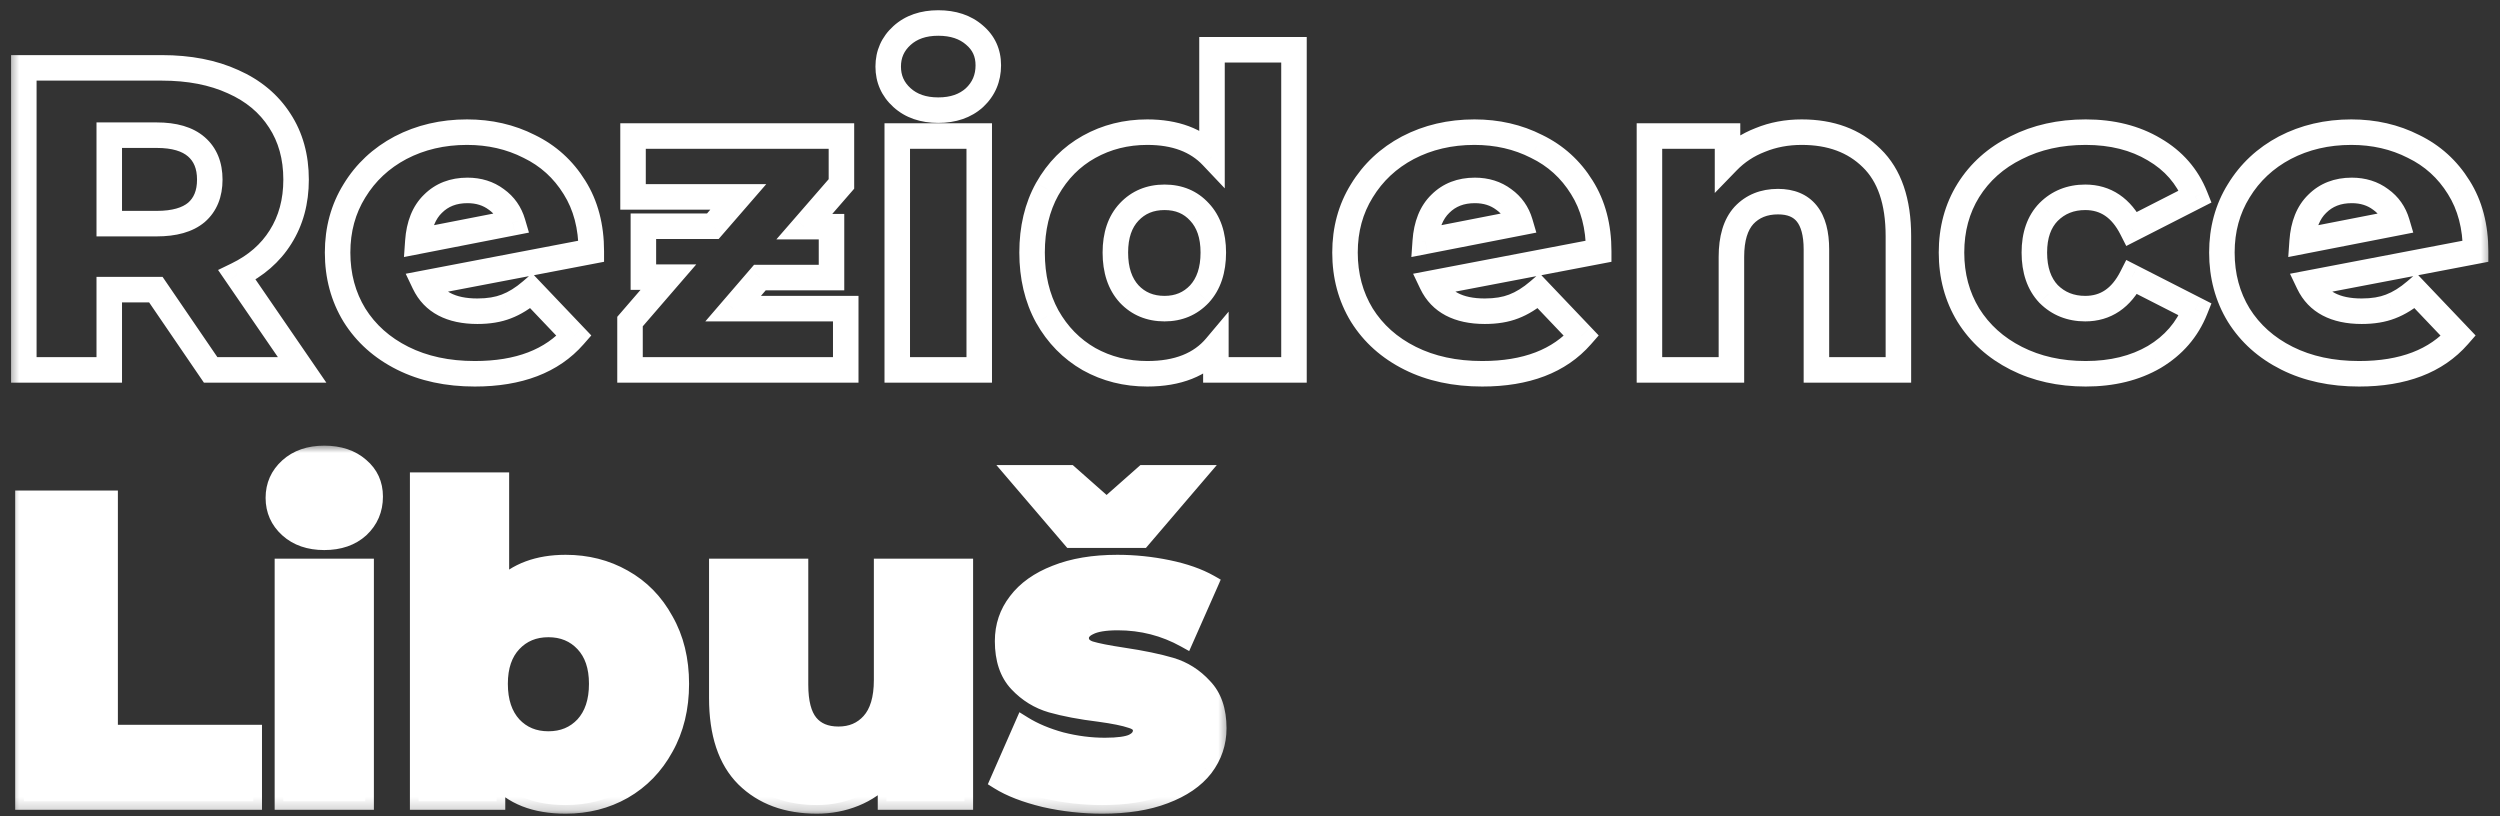 <svg width="196" height="64" viewBox="0 0 196 64" fill="none" xmlns="http://www.w3.org/2000/svg">
<rect x="0" y="0" width="196" height="64" fill="#333333" stroke="none"/>
<mask id="mask0_1_21" style="mask-type:luminance" maskUnits="userSpaceOnUse" x="0" y="0" width="196" height="31">
<path d="M195.5 0H0.5V31H195.5V0Z" fill="white"/>
<path d="M12.219 22.708H8.566V29H1.868V5.321H12.693C14.835 5.321 16.695 5.682 18.274 6.404C19.852 7.103 21.07 8.118 21.927 9.448C22.784 10.756 23.213 12.301 23.213 14.082C23.213 15.796 22.807 17.296 21.995 18.581C21.206 19.844 20.067 20.837 18.578 21.558L23.686 29H16.515L12.219 22.708ZM16.447 14.082C16.447 12.977 16.098 12.12 15.399 11.512C14.7 10.903 13.662 10.598 12.287 10.598H8.566V17.533H12.287C13.662 17.533 14.7 17.24 15.399 16.653C16.098 16.044 16.447 15.188 16.447 14.082ZM37.428 24.4C38.307 24.4 39.063 24.276 39.694 24.027C40.348 23.779 41.002 23.373 41.656 22.81L45.005 26.328C43.268 28.312 40.675 29.304 37.225 29.304C35.082 29.304 33.199 28.898 31.576 28.087C29.952 27.275 28.689 26.147 27.787 24.704C26.908 23.261 26.468 21.626 26.468 19.799C26.468 17.995 26.908 16.383 27.787 14.962C28.667 13.519 29.873 12.391 31.407 11.579C32.963 10.767 34.699 10.361 36.616 10.361C38.397 10.361 40.021 10.734 41.487 11.478C42.975 12.199 44.159 13.271 45.039 14.691C45.918 16.09 46.358 17.758 46.358 19.698L33.267 22.201C33.966 23.667 35.353 24.4 37.428 24.4ZM36.65 14.928C35.545 14.928 34.643 15.278 33.944 15.977C33.245 16.653 32.85 17.634 32.76 18.92L40.202 17.465C39.976 16.698 39.547 16.09 38.916 15.639C38.285 15.165 37.529 14.928 36.65 14.928ZM66.306 24.197V29H49.393V25.211L52.403 21.727H50.441V17.736H55.888L57.883 15.435H49.63V10.666H65.968V14.421L63.059 17.77H65.19V21.761H59.575L57.477 24.197H66.306ZM70.345 10.666H76.772V29H70.345V10.666ZM73.559 8.636C72.386 8.636 71.439 8.309 70.717 7.655C69.996 7.001 69.635 6.19 69.635 5.22C69.635 4.25 69.996 3.438 70.717 2.784C71.439 2.13 72.386 1.803 73.559 1.803C74.731 1.803 75.679 2.119 76.4 2.751C77.122 3.359 77.483 4.149 77.483 5.118C77.483 6.133 77.122 6.979 76.4 7.655C75.679 8.309 74.731 8.636 73.559 8.636ZM101.448 3.901V29H95.325V27.173C94.13 28.594 92.337 29.304 89.947 29.304C88.278 29.304 86.756 28.921 85.38 28.154C84.005 27.365 82.911 26.249 82.099 24.805C81.31 23.362 80.915 21.693 80.915 19.799C80.915 17.905 81.31 16.247 82.099 14.827C82.911 13.383 84.005 12.278 85.38 11.512C86.756 10.745 88.278 10.361 89.947 10.361C92.134 10.361 93.826 10.993 95.021 12.256V3.901H101.448ZM91.3 24.197C92.405 24.197 93.318 23.813 94.04 23.047C94.762 22.257 95.123 21.175 95.123 19.799C95.123 18.446 94.762 17.386 94.04 16.619C93.341 15.853 92.428 15.469 91.3 15.469C90.172 15.469 89.248 15.853 88.526 16.619C87.805 17.386 87.444 18.446 87.444 19.799C87.444 21.175 87.805 22.257 88.526 23.047C89.248 23.813 90.172 24.197 91.3 24.197ZM116.407 24.4C117.287 24.4 118.042 24.276 118.674 24.027C119.328 23.779 119.982 23.373 120.636 22.81L123.985 26.328C122.248 28.312 119.655 29.304 116.205 29.304C114.062 29.304 112.179 28.898 110.555 28.087C108.932 27.275 107.669 26.147 106.767 24.704C105.887 23.261 105.448 21.626 105.448 19.799C105.448 17.995 105.887 16.383 106.767 14.962C107.646 13.519 108.853 12.391 110.386 11.579C111.942 10.767 113.679 10.361 115.596 10.361C117.377 10.361 119.001 10.734 120.467 11.478C121.955 12.199 123.139 13.271 124.018 14.691C124.898 16.09 125.338 17.758 125.338 19.698L112.247 22.201C112.946 23.667 114.333 24.4 116.407 24.4ZM115.629 14.928C114.524 14.928 113.622 15.278 112.923 15.977C112.224 16.653 111.83 17.634 111.739 18.92L119.181 17.465C118.956 16.698 118.527 16.09 117.896 15.639C117.264 15.165 116.509 14.928 115.629 14.928ZM141.257 10.361C143.534 10.361 145.361 11.038 146.737 12.391C148.135 13.744 148.834 15.785 148.834 18.514V29H142.407V19.562C142.407 17.059 141.403 15.808 139.396 15.808C138.291 15.808 137.4 16.168 136.724 16.89C136.07 17.612 135.743 18.694 135.743 20.137V29H129.316V10.666H135.438V12.662C136.16 11.918 137.017 11.354 138.009 10.97C139.001 10.565 140.084 10.361 141.257 10.361ZM163.518 29.304C161.488 29.304 159.673 28.898 158.072 28.087C156.471 27.275 155.219 26.147 154.317 24.704C153.438 23.261 152.998 21.626 152.998 19.799C152.998 17.973 153.438 16.349 154.317 14.928C155.219 13.485 156.471 12.369 158.072 11.579C159.673 10.767 161.488 10.361 163.518 10.361C165.593 10.361 167.385 10.812 168.896 11.715C170.407 12.594 171.479 13.823 172.11 15.402L167.137 17.939C166.303 16.293 165.085 15.469 163.484 15.469C162.334 15.469 161.376 15.853 160.609 16.619C159.865 17.386 159.493 18.446 159.493 19.799C159.493 21.175 159.865 22.257 160.609 23.047C161.376 23.813 162.334 24.197 163.484 24.197C165.085 24.197 166.303 23.373 167.137 21.727L172.11 24.264C171.479 25.843 170.407 27.083 168.896 27.985C167.385 28.865 165.593 29.304 163.518 29.304ZM185.156 24.4C186.036 24.4 186.791 24.276 187.423 24.027C188.077 23.779 188.731 23.373 189.385 22.81L192.733 26.328C190.997 28.312 188.404 29.304 184.953 29.304C182.811 29.304 180.928 28.898 179.304 28.087C177.68 27.275 176.418 26.147 175.516 24.704C174.636 23.261 174.196 21.626 174.196 19.799C174.196 17.995 174.636 16.383 175.516 14.962C176.395 13.519 177.602 12.391 179.135 11.579C180.691 10.767 182.428 10.361 184.344 10.361C186.126 10.361 187.75 10.734 189.215 11.478C190.704 12.199 191.888 13.271 192.767 14.691C193.647 16.09 194.086 17.758 194.086 19.698L180.996 22.201C181.695 23.667 183.081 24.4 185.156 24.4ZM184.378 14.928C183.273 14.928 182.371 15.278 181.672 15.977C180.973 16.653 180.578 17.634 180.488 18.92L187.93 17.465C187.704 16.698 187.276 16.09 186.645 15.639C186.013 15.165 185.258 14.928 184.378 14.928Z" fill="black"/>
</mask>
<g mask="url(#mask0_1_21)">
<path d="M12.219 22.708L13.045 22.144L12.747 21.708H12.219V22.708ZM8.566 22.708V21.708H7.566V22.708H8.566ZM8.566 29V30H9.566V29H8.566ZM1.868 29H0.868V30H1.868V29ZM1.868 5.321V4.321H0.868V5.321H1.868ZM18.274 6.404L17.858 7.313L17.869 7.318L18.274 6.404ZM21.927 9.448L21.086 9.99L21.091 9.996L21.927 9.448ZM21.995 18.581L21.149 18.047L21.147 18.051L21.995 18.581ZM18.578 21.558L18.142 20.658L17.096 21.166L17.754 22.124L18.578 21.558ZM23.686 29V30H25.585L24.511 28.434L23.686 29ZM16.515 29L15.689 29.564L15.987 30H16.515V29ZM8.566 10.598V9.598H7.566V10.598H8.566ZM8.566 17.533H7.566V18.533H8.566V17.533ZM15.399 16.653L16.041 17.419L16.048 17.413L16.055 17.407L15.399 16.653ZM12.219 21.708H8.566V23.708H12.219V21.708ZM7.566 22.708V29H9.566V22.708H7.566ZM8.566 28H1.868V30H8.566V28ZM2.868 29V5.321H0.868V29H2.868ZM1.868 6.321H12.693V4.321H1.868V6.321ZM12.693 6.321C14.724 6.321 16.437 6.664 17.858 7.313L18.69 5.494C16.954 4.701 14.945 4.321 12.693 4.321V6.321ZM17.869 7.318C19.286 7.946 20.345 8.838 21.086 9.99L22.768 8.907C21.796 7.397 20.419 6.26 18.679 5.489L17.869 7.318ZM21.091 9.996C21.827 11.12 22.213 12.468 22.213 14.082H24.213C24.213 12.134 23.742 10.393 22.764 8.9L21.091 9.996ZM22.213 14.082C22.213 15.632 21.848 16.942 21.149 18.047L22.84 19.115C23.765 17.65 24.213 15.961 24.213 14.082H22.213ZM21.147 18.051C20.468 19.137 19.48 20.009 18.142 20.658L19.015 22.458C20.653 21.664 21.943 20.551 22.843 19.111L21.147 18.051ZM17.754 22.124L22.862 29.566L24.511 28.434L19.403 20.992L17.754 22.124ZM23.686 28H16.515V30H23.686V28ZM17.341 28.436L13.045 22.144L11.393 23.272L15.689 29.564L17.341 28.436ZM17.447 14.082C17.447 12.749 17.015 11.593 16.055 10.758L14.742 12.266C15.181 12.648 15.447 13.206 15.447 14.082H17.447ZM16.055 10.758C15.104 9.929 13.79 9.598 12.287 9.598V11.598C13.534 11.598 14.295 11.877 14.742 12.266L16.055 10.758ZM12.287 9.598H8.566V11.598H12.287V9.598ZM7.566 10.598V17.533H9.566V10.598H7.566ZM8.566 18.533H12.287V16.533H8.566V18.533ZM12.287 18.533C13.782 18.533 15.09 18.217 16.041 17.419L14.756 15.887C14.309 16.262 13.542 16.533 12.287 16.533V18.533ZM16.055 17.407C17.015 16.572 17.447 15.416 17.447 14.082H15.447C15.447 14.959 15.181 15.517 14.742 15.899L16.055 17.407ZM39.694 24.027L39.339 23.092L39.328 23.097L39.694 24.027ZM41.656 22.81L42.38 22.12L41.724 21.431L41.003 22.052L41.656 22.81ZM45.005 26.328L45.757 26.986L46.358 26.299L45.729 25.638L45.005 26.328ZM27.787 24.704L26.933 25.224L26.939 25.234L27.787 24.704ZM27.787 14.962L28.637 15.488L28.641 15.482L27.787 14.962ZM31.407 11.579L30.944 10.693L30.939 10.695L31.407 11.579ZM41.487 11.478L41.034 12.37L41.042 12.374L41.051 12.378L41.487 11.478ZM45.039 14.691L44.188 15.218L44.192 15.224L45.039 14.691ZM46.358 19.698L46.546 20.68L47.358 20.525V19.698H46.358ZM33.267 22.201L33.079 21.219L31.807 21.462L32.364 22.631L33.267 22.201ZM33.944 15.977L34.639 16.695L34.645 16.69L34.651 16.684L33.944 15.977ZM32.76 18.92L31.762 18.85L31.671 20.151L32.951 19.901L32.76 18.92ZM40.202 17.465L40.393 18.447L41.471 18.236L41.161 17.183L40.202 17.465ZM38.916 15.639L38.316 16.439L38.325 16.445L38.335 16.452L38.916 15.639ZM37.428 25.4C38.397 25.4 39.283 25.263 40.06 24.958L39.328 23.097C38.842 23.288 38.217 23.4 37.428 23.4V25.4ZM40.049 24.962C40.834 24.665 41.587 24.19 42.309 23.567L41.003 22.052C40.417 22.557 39.862 22.894 39.339 23.092L40.049 24.962ZM40.932 23.499L44.281 27.017L45.729 25.638L42.38 22.12L40.932 23.499ZM44.252 25.669C42.76 27.374 40.481 28.304 37.225 28.304V30.304C40.869 30.304 43.777 29.25 45.757 26.986L44.252 25.669ZM37.225 28.304C35.21 28.304 33.485 27.923 32.023 27.192L31.128 28.981C32.914 29.874 34.955 30.304 37.225 30.304V28.304ZM32.023 27.192C30.552 26.457 29.433 25.451 28.635 24.174L26.939 25.234C27.945 26.844 29.352 28.093 31.128 28.981L32.023 27.192ZM28.641 24.184C27.865 22.91 27.468 21.458 27.468 19.799H25.468C25.468 21.794 25.95 23.612 26.933 25.224L28.641 24.184ZM27.468 19.799C27.468 18.166 27.864 16.738 28.637 15.488L26.937 14.436C25.952 16.027 25.468 17.825 25.468 19.799H27.468ZM28.641 15.482C29.424 14.197 30.496 13.193 31.874 12.463L30.939 10.695C29.251 11.589 27.909 12.84 26.933 14.442L28.641 15.482ZM31.869 12.466C33.27 11.735 34.845 11.361 36.616 11.361V9.361C34.553 9.361 32.656 9.8 30.944 10.693L31.869 12.466ZM36.616 11.361C38.254 11.361 39.72 11.702 41.034 12.37L41.94 10.586C40.322 9.765 38.541 9.361 36.616 9.361V11.361ZM41.051 12.378C42.367 13.016 43.408 13.956 44.188 15.218L45.889 14.165C44.911 12.585 43.584 11.383 41.923 10.578L41.051 12.378ZM44.192 15.224C44.955 16.436 45.358 17.913 45.358 19.698H47.358C47.358 17.603 46.881 15.743 45.885 14.159L44.192 15.224ZM46.17 18.715L33.079 21.219L33.455 23.183L46.546 20.68L46.17 18.715ZM32.364 22.631C33.278 24.547 35.096 25.4 37.428 25.4V23.4C35.61 23.4 34.654 22.786 34.17 21.77L32.364 22.631ZM36.65 13.928C35.314 13.928 34.146 14.36 33.236 15.27L34.651 16.684C35.139 16.195 35.776 15.928 36.65 15.928V13.928ZM33.248 15.258C32.321 16.156 31.864 17.4 31.762 18.85L33.757 18.99C33.836 17.869 34.168 17.151 34.639 16.695L33.248 15.258ZM32.951 19.901L40.393 18.447L40.01 16.484L32.568 17.938L32.951 19.901ZM41.161 17.183C40.874 16.209 40.316 15.41 39.497 14.825L38.335 16.452C38.779 16.769 39.078 17.188 39.242 17.747L41.161 17.183ZM39.516 14.838C38.692 14.22 37.719 13.928 36.65 13.928V15.928C37.339 15.928 37.877 16.11 38.316 16.439L39.516 14.838ZM66.306 24.197H67.306V23.197H66.306V24.197ZM66.306 29V30H67.306V29H66.306ZM49.393 29H48.393V30H49.393V29ZM49.393 25.211L48.636 24.558L48.393 24.839V25.211H49.393ZM52.403 21.727L53.16 22.381L54.589 20.727H52.403V21.727ZM50.441 21.727H49.441V22.727H50.441V21.727ZM50.441 17.736V16.736H49.441V17.736H50.441ZM55.888 17.736V18.736H56.344L56.643 18.391L55.888 17.736ZM57.883 15.435L58.639 16.091L60.075 14.435H57.883V15.435ZM49.63 15.435H48.63V16.436H49.63V15.435ZM49.63 10.666V9.666H48.63V10.666H49.63ZM65.968 10.666H66.968V9.666H65.968V10.666ZM65.968 14.421L66.723 15.076L66.968 14.794V14.421H65.968ZM63.059 17.77L62.304 17.114L60.865 18.77H63.059V17.77ZM65.19 17.77H66.19V16.77H65.19V17.77ZM65.19 21.761V22.761H66.19V21.761H65.19ZM59.575 21.761V20.761H59.116L58.817 21.109L59.575 21.761ZM57.477 24.197L56.72 23.544L55.297 25.197H57.477V24.197ZM65.306 24.197V29H67.306V24.197H65.306ZM66.306 28H49.393V30H66.306V28ZM50.393 29V25.211H48.393V29H50.393ZM50.15 25.865L53.16 22.381L51.647 21.073L48.636 24.558L50.15 25.865ZM52.403 20.727H50.441V22.727H52.403V20.727ZM51.441 21.727V17.736H49.441V21.727H51.441ZM50.441 18.736H55.888V16.736H50.441V18.736ZM56.643 18.391L58.639 16.091L57.128 14.78L55.132 17.08L56.643 18.391ZM57.883 14.435H49.63V16.436H57.883V14.435ZM50.63 15.435V10.666H48.63V15.435H50.63ZM49.63 11.666H65.968V9.666H49.63V11.666ZM64.968 10.666V14.421H66.968V10.666H64.968ZM65.213 13.765L62.304 17.114L63.814 18.425L66.723 15.076L65.213 13.765ZM63.059 18.77H65.19V16.77H63.059V18.77ZM64.19 17.77V21.761H66.19V17.77H64.19ZM65.19 20.761H59.575V22.761H65.19V20.761ZM58.817 21.109L56.72 23.544L58.235 24.849L60.332 22.414L58.817 21.109ZM57.477 25.197H66.306V23.197H57.477V25.197ZM70.345 10.666V9.666H69.345V10.666H70.345ZM76.772 10.666H77.772V9.666H76.772V10.666ZM76.772 29V30H77.772V29H76.772ZM70.345 29H69.345V30H70.345V29ZM76.4 2.751L75.742 3.503L75.749 3.509L75.755 3.515L76.4 2.751ZM76.4 7.655L77.072 8.396L77.078 8.391L77.084 8.385L76.4 7.655ZM70.345 11.666H76.772V9.666H70.345V11.666ZM75.772 10.666V29H77.772V10.666H75.772ZM76.772 28H70.345V30H76.772V28ZM71.345 29V10.666H69.345V29H71.345ZM73.559 7.636C72.581 7.636 71.891 7.369 71.389 6.914L70.046 8.396C70.987 9.25 72.191 9.636 73.559 9.636V7.636ZM71.389 6.914C70.875 6.449 70.635 5.906 70.635 5.22H68.635C68.635 6.473 69.116 7.554 70.046 8.396L71.389 6.914ZM70.635 5.22C70.635 4.534 70.875 3.991 71.389 3.525L70.046 2.043C69.116 2.886 68.635 3.966 68.635 5.22H70.635ZM71.389 3.525C71.891 3.071 72.581 2.803 73.559 2.803V0.803C72.191 0.803 70.987 1.19 70.046 2.043L71.389 3.525ZM73.559 2.803C74.546 2.803 75.241 3.065 75.742 3.503L77.059 1.998C76.116 1.173 74.917 0.803 73.559 0.803V2.803ZM75.755 3.515C76.245 3.928 76.483 4.434 76.483 5.118H78.483C78.483 3.863 77.999 2.791 77.045 1.986L75.755 3.515ZM76.483 5.118C76.483 5.865 76.23 6.444 75.716 6.926L77.084 8.385C78.013 7.514 78.483 6.402 78.483 5.118H76.483ZM75.729 6.914C75.227 7.369 74.537 7.636 73.559 7.636V9.636C74.926 9.636 76.13 9.25 77.072 8.396L75.729 6.914ZM101.448 3.901H102.448V2.901H101.448V3.901ZM101.448 29V30H102.448V29H101.448ZM95.325 29H94.325V30H95.325V29ZM95.325 27.173H96.325V24.431L94.56 26.53L95.325 27.173ZM85.38 28.154L84.883 29.022L84.894 29.028L85.38 28.154ZM82.099 24.805L81.222 25.285L81.228 25.296L82.099 24.805ZM82.099 14.827L81.228 14.336L81.225 14.341L82.099 14.827ZM95.021 12.256L94.295 12.943L96.021 14.767V12.256H95.021ZM95.021 3.901V2.901H94.021V3.901H95.021ZM94.04 23.047L94.768 23.732L94.773 23.727L94.778 23.721L94.04 23.047ZM94.04 16.619L93.301 17.293L93.306 17.299L93.312 17.305L94.04 16.619ZM88.526 23.047L87.788 23.721L87.793 23.727L87.798 23.732L88.526 23.047ZM100.448 3.901V29H102.448V3.901H100.448ZM101.448 28H95.325V30H101.448V28ZM96.325 29V27.173H94.325V29H96.325ZM94.56 26.53C93.607 27.663 92.134 28.304 89.947 28.304V30.304C92.541 30.304 94.654 29.525 96.091 27.817L94.56 26.53ZM89.947 28.304C88.438 28.304 87.085 27.96 85.867 27.281L84.894 29.028C86.427 29.883 88.118 30.304 89.947 30.304V28.304ZM85.878 27.287C84.666 26.591 83.698 25.609 82.971 24.315L81.228 25.296C82.124 26.889 83.344 28.139 84.883 29.022L85.878 27.287ZM82.977 24.326C82.279 23.05 81.915 21.551 81.915 19.799H79.915C79.915 21.835 80.341 23.674 81.222 25.285L82.977 24.326ZM81.915 19.799C81.915 18.047 82.279 16.561 82.973 15.312L81.225 14.341C80.341 15.933 79.915 17.763 79.915 19.799H81.915ZM82.971 15.317C83.697 14.026 84.661 13.057 85.867 12.385L84.894 10.638C83.348 11.499 82.125 12.741 81.228 14.336L82.971 15.317ZM85.867 12.385C87.085 11.706 88.438 11.361 89.947 11.361V9.361C88.118 9.361 86.427 9.783 84.894 10.638L85.867 12.385ZM89.947 11.361C91.935 11.361 93.335 11.929 94.295 12.943L95.747 11.568C94.317 10.057 92.334 9.361 89.947 9.361V11.361ZM96.021 12.256V3.901H94.021V12.256H96.021ZM95.021 4.901H101.448V2.901H95.021V4.901ZM91.3 25.197C92.665 25.197 93.847 24.71 94.768 23.732L93.312 22.361C92.789 22.916 92.145 23.197 91.3 23.197V25.197ZM94.778 23.721C95.712 22.7 96.123 21.351 96.123 19.799H94.123C94.123 20.999 93.811 21.815 93.302 22.372L94.778 23.721ZM96.123 19.799C96.123 18.267 95.71 16.935 94.768 15.934L93.312 17.305C93.813 17.838 94.123 18.625 94.123 19.799H96.123ZM94.779 15.946C93.873 14.952 92.681 14.469 91.3 14.469V16.469C92.174 16.469 92.809 16.754 93.301 17.293L94.779 15.946ZM91.3 14.469C89.919 14.469 88.723 14.951 87.798 15.934L89.254 17.305C89.773 16.754 90.426 16.469 91.3 16.469V14.469ZM87.798 15.934C86.856 16.935 86.444 18.267 86.444 19.799H88.444C88.444 18.625 88.753 17.838 89.254 17.305L87.798 15.934ZM86.444 19.799C86.444 21.351 86.854 22.7 87.788 23.721L89.264 22.372C88.755 21.815 88.444 20.999 88.444 19.799H86.444ZM87.798 23.732C88.723 24.715 89.919 25.197 91.3 25.197V23.197C90.426 23.197 89.773 22.912 89.254 22.361L87.798 23.732ZM118.674 24.027L118.319 23.092L118.308 23.097L118.674 24.027ZM120.636 22.81L121.36 22.12L120.704 21.431L119.983 22.052L120.636 22.81ZM123.985 26.328L124.737 26.986L125.338 26.299L124.709 25.638L123.985 26.328ZM106.767 24.704L105.913 25.224L105.919 25.234L106.767 24.704ZM106.767 14.962L107.617 15.488L107.621 15.482L106.767 14.962ZM110.386 11.579L109.924 10.693L109.918 10.695L110.386 11.579ZM120.467 11.478L120.014 12.37L120.022 12.374L120.03 12.378L120.467 11.478ZM124.018 14.691L123.168 15.218L123.172 15.224L124.018 14.691ZM125.338 19.698L125.526 20.68L126.338 20.525V19.698H125.338ZM112.247 22.201L112.059 21.219L110.787 21.462L111.344 22.631L112.247 22.201ZM112.923 15.977L113.619 16.695L113.625 16.69L113.63 16.684L112.923 15.977ZM111.739 18.92L110.742 18.85L110.651 20.151L111.931 19.901L111.739 18.92ZM119.181 17.465L119.373 18.447L120.45 18.236L120.141 17.183L119.181 17.465ZM117.896 15.639L117.296 16.439L117.305 16.445L117.315 16.452L117.896 15.639ZM116.408 25.4C117.377 25.4 118.263 25.263 119.04 24.958L118.308 23.097C117.822 23.288 117.197 23.4 116.408 23.4V25.4ZM119.029 24.962C119.814 24.665 120.566 24.19 121.289 23.567L119.983 22.052C119.397 22.557 118.842 22.894 118.319 23.092L119.029 24.962ZM119.912 23.499L123.26 27.017L124.709 25.638L121.36 22.12L119.912 23.499ZM123.232 25.669C121.74 27.374 119.461 28.304 116.205 28.304V30.304C119.849 30.304 122.756 29.25 124.737 26.986L123.232 25.669ZM116.205 28.304C114.19 28.304 112.465 27.923 111.003 27.192L110.108 28.981C111.894 29.874 113.935 30.304 116.205 30.304V28.304ZM111.003 27.192C109.532 26.457 108.413 25.451 107.615 24.174L105.919 25.234C106.925 26.844 108.331 28.093 110.108 28.981L111.003 27.192ZM107.621 24.184C106.845 22.91 106.448 21.458 106.448 19.799H104.448C104.448 21.794 104.93 23.612 105.913 25.224L107.621 24.184ZM106.448 19.799C106.448 18.166 106.843 16.738 107.617 15.488L105.917 14.436C104.931 16.027 104.448 17.825 104.448 19.799H106.448ZM107.621 15.482C108.404 14.197 109.475 13.193 110.854 12.463L109.918 10.695C108.23 11.589 106.889 12.84 105.913 14.442L107.621 15.482ZM110.849 12.466C112.249 11.735 113.825 11.361 115.596 11.361V9.361C113.533 9.361 111.635 9.8 109.924 10.693L110.849 12.466ZM115.596 11.361C117.233 11.361 118.7 11.702 120.014 12.37L120.919 10.586C119.302 9.765 117.521 9.361 115.596 9.361V11.361ZM120.03 12.378C121.346 13.016 122.387 13.956 123.168 15.218L124.869 14.165C123.891 12.585 122.564 11.383 120.903 10.578L120.03 12.378ZM123.172 15.224C123.935 16.436 124.338 17.913 124.338 19.698H126.338C126.338 17.603 125.861 15.743 124.865 14.159L123.172 15.224ZM125.15 18.715L112.059 21.219L112.435 23.183L125.526 20.68L125.15 18.715ZM111.344 22.631C112.258 24.547 114.076 25.4 116.408 25.4V23.4C114.59 23.4 113.634 22.786 113.149 21.77L111.344 22.631ZM115.629 13.928C114.293 13.928 113.126 14.36 112.216 15.27L113.63 16.684C114.119 16.195 114.756 15.928 115.629 15.928V13.928ZM112.228 15.258C111.301 16.156 110.844 17.4 110.742 18.85L112.737 18.99C112.816 17.869 113.148 17.151 113.619 16.695L112.228 15.258ZM111.931 19.901L119.373 18.447L118.989 16.484L111.548 17.938L111.931 19.901ZM120.141 17.183C119.854 16.209 119.296 15.41 118.477 14.825L117.315 16.452C117.758 16.769 118.057 17.188 118.222 17.747L120.141 17.183ZM118.496 14.838C117.672 14.22 116.699 13.928 115.629 13.928V15.928C116.319 15.928 116.857 16.11 117.296 16.439L118.496 14.838ZM146.737 12.391L146.035 13.104L146.041 13.11L146.737 12.391ZM148.834 29V30H149.834V29H148.834ZM142.407 29H141.407V30H142.407V29ZM136.724 16.89L135.994 16.206L135.989 16.212L135.983 16.218L136.724 16.89ZM135.743 29V30H136.743V29H135.743ZM129.316 29H128.316V30H129.316V29ZM129.316 10.666V9.666H128.316V10.666H129.316ZM135.438 10.666H136.438V9.666H135.438V10.666ZM135.438 12.662H134.438V15.13L136.156 13.358L135.438 12.662ZM138.009 10.97L138.37 11.903L138.379 11.9L138.388 11.896L138.009 10.97ZM141.257 11.361C143.323 11.361 144.88 11.968 146.035 13.104L147.438 11.678C145.842 10.108 143.746 9.361 141.257 9.361V11.361ZM146.041 13.11C147.177 14.209 147.834 15.945 147.834 18.514H149.834C149.834 15.625 149.092 13.279 147.432 11.672L146.041 13.11ZM147.834 18.514V29H149.834V18.514H147.834ZM148.834 28H142.407V30H148.834V28ZM143.407 29V19.562H141.407V29H143.407ZM143.407 19.562C143.407 18.203 143.139 16.999 142.434 16.121C141.696 15.2 140.62 14.808 139.396 14.808V16.808C140.18 16.808 140.609 17.041 140.874 17.372C141.173 17.745 141.407 18.418 141.407 19.562H143.407ZM139.396 14.808C138.05 14.808 136.883 15.258 135.994 16.206L137.453 17.574C137.918 17.079 138.532 16.808 139.396 16.808V14.808ZM135.983 16.218C135.097 17.195 134.743 18.563 134.743 20.137H136.743C136.743 18.825 137.042 18.028 137.465 17.562L135.983 16.218ZM134.743 20.137V29H136.743V20.137H134.743ZM135.743 28H129.316V30H135.743V28ZM130.316 29V10.666H128.316V29H130.316ZM129.316 11.666H135.438V9.666H129.316V11.666ZM134.438 10.666V12.662H136.438V10.666H134.438ZM136.156 13.358C136.775 12.72 137.509 12.236 138.37 11.903L137.649 10.038C136.525 10.472 135.545 11.115 134.721 11.966L136.156 13.358ZM138.388 11.896C139.249 11.544 140.202 11.361 141.257 11.361V9.361C139.966 9.361 138.754 9.585 137.631 10.045L138.388 11.896ZM154.317 24.704L153.463 25.224L153.469 25.234L154.317 24.704ZM154.317 14.928L153.469 14.398L153.467 14.402L154.317 14.928ZM158.072 11.579L158.514 12.476L158.524 12.471L158.072 11.579ZM168.896 11.715L168.384 12.573L168.393 12.579L168.896 11.715ZM172.11 15.402L172.564 16.293L173.377 15.878L173.038 15.03L172.11 15.402ZM167.137 17.939L166.245 18.391L166.699 19.285L167.592 18.829L167.137 17.939ZM160.609 16.619L159.902 15.912L159.896 15.918L159.891 15.923L160.609 16.619ZM160.609 23.047L159.881 23.733L159.891 23.743L159.902 23.754L160.609 23.047ZM167.137 21.727L167.592 20.837L166.699 20.381L166.245 21.275L167.137 21.727ZM172.11 24.264L173.038 24.636L173.377 23.788L172.564 23.373L172.11 24.264ZM168.896 27.985L169.4 28.849L169.409 28.844L168.896 27.985ZM163.518 28.304C161.625 28.304 159.968 27.927 158.524 27.195L157.62 28.979C159.378 29.87 161.352 30.304 163.518 30.304V28.304ZM158.524 27.195C157.076 26.461 155.965 25.454 155.165 24.174L153.469 25.234C154.473 26.84 155.865 28.089 157.62 28.979L158.524 27.195ZM155.171 24.184C154.395 22.91 153.998 21.458 153.998 19.799H151.998C151.998 21.794 152.48 23.612 153.463 25.224L155.171 24.184ZM153.998 19.799C153.998 18.14 154.395 16.703 155.167 15.454L153.467 14.402C152.48 15.995 151.998 17.805 151.998 19.799H153.998ZM155.165 15.458C155.964 14.18 157.071 13.188 158.514 12.476L157.63 10.682C155.87 11.55 154.475 12.789 153.469 14.398L155.165 15.458ZM158.524 12.471C159.968 11.739 161.625 11.361 163.518 11.361V9.361C161.352 9.361 159.378 9.796 157.62 10.687L158.524 12.471ZM163.518 11.361C165.445 11.361 167.054 11.779 168.384 12.573L169.409 10.856C167.717 9.846 165.741 9.361 163.518 9.361V11.361ZM168.393 12.579C169.717 13.35 170.635 14.408 171.181 15.773L173.038 15.03C172.322 13.238 171.097 11.839 169.399 10.85L168.393 12.579ZM171.655 14.511L166.683 17.048L167.592 18.829L172.564 16.293L171.655 14.511ZM168.029 17.487C167.555 16.55 166.94 15.786 166.158 15.258C165.369 14.725 164.466 14.469 163.484 14.469V16.469C164.104 16.469 164.61 16.625 165.038 16.915C165.475 17.21 165.886 17.681 166.245 18.391L168.029 17.487ZM163.484 14.469C162.087 14.469 160.868 14.946 159.902 15.912L161.316 17.327C161.883 16.76 162.581 16.469 163.484 16.469V14.469ZM159.891 15.923C158.921 16.923 158.493 18.259 158.493 19.799H160.493C160.493 18.634 160.808 17.85 161.326 17.316L159.891 15.923ZM158.493 19.799C158.493 21.359 158.919 22.712 159.881 23.733L161.336 22.36C160.811 21.803 160.493 20.991 160.493 19.799H158.493ZM159.902 23.754C160.868 24.72 162.087 25.197 163.484 25.197V23.197C162.581 23.197 161.883 22.906 161.316 22.339L159.902 23.754ZM163.484 25.197C164.466 25.197 165.369 24.941 166.158 24.408C166.94 23.88 167.555 23.116 168.029 22.179L166.245 21.275C165.886 21.985 165.475 22.456 165.038 22.751C164.61 23.041 164.104 23.197 163.484 23.197V25.197ZM166.683 22.618L171.655 25.155L172.564 23.373L167.592 20.837L166.683 22.618ZM171.181 23.893C170.634 25.26 169.714 26.333 168.384 27.127L169.409 28.844C171.101 27.834 172.323 26.425 173.038 24.636L171.181 23.893ZM168.393 27.121C167.061 27.896 165.449 28.304 163.518 28.304V30.304C165.736 30.304 167.71 29.833 169.4 28.849L168.393 27.121ZM187.423 24.027L187.068 23.092L187.057 23.097L187.423 24.027ZM189.385 22.81L190.109 22.12L189.453 21.431L188.732 22.052L189.385 22.81ZM192.733 26.328L193.486 26.986L194.087 26.299L193.458 25.638L192.733 26.328ZM175.516 24.704L174.662 25.224L174.668 25.234L175.516 24.704ZM175.516 14.962L176.366 15.488L176.37 15.482L175.516 14.962ZM179.135 11.579L178.672 10.693L178.667 10.695L179.135 11.579ZM189.215 11.478L188.763 12.37L188.771 12.374L188.779 12.378L189.215 11.478ZM192.767 14.691L191.917 15.218L191.921 15.224L192.767 14.691ZM194.086 19.698L194.274 20.68L195.086 20.525V19.698H194.086ZM180.996 22.201L180.808 21.219L179.535 21.462L180.093 22.631L180.996 22.201ZM181.672 15.977L182.367 16.695L182.373 16.69L182.379 16.684L181.672 15.977ZM180.488 18.92L179.491 18.85L179.399 20.151L180.68 19.901L180.488 18.92ZM187.93 17.465L188.122 18.447L189.199 18.236L188.889 17.183L187.93 17.465ZM186.645 15.639L186.045 16.439L186.054 16.445L186.063 16.452L186.645 15.639ZM185.156 25.4C186.126 25.4 187.011 25.263 187.788 24.958L187.057 23.097C186.571 23.288 185.946 23.4 185.156 23.4V25.4ZM187.777 24.962C188.562 24.665 189.315 24.19 190.037 23.567L188.732 22.052C188.146 22.557 187.591 22.894 187.068 23.092L187.777 24.962ZM188.66 23.499L192.009 27.017L193.458 25.638L190.109 22.12L188.66 23.499ZM191.981 25.669C190.489 27.374 188.21 28.304 184.953 28.304V30.304C188.597 30.304 191.505 29.25 193.486 26.986L191.981 25.669ZM184.953 28.304C182.938 28.304 181.213 27.923 179.751 27.192L178.857 28.981C180.642 29.874 182.683 30.304 184.953 30.304V28.304ZM179.751 27.192C178.281 26.457 177.162 25.451 176.364 24.174L174.668 25.234C175.674 26.844 177.08 28.093 178.857 28.981L179.751 27.192ZM176.37 24.184C175.593 22.91 175.196 21.458 175.196 19.799H173.196C173.196 21.794 173.679 23.612 174.662 25.224L176.37 24.184ZM175.196 19.799C175.196 18.166 175.592 16.738 176.366 15.488L174.665 14.436C173.68 16.027 173.196 17.825 173.196 19.799H175.196ZM176.37 15.482C177.153 14.197 178.224 13.193 179.603 12.463L178.667 10.695C176.979 11.589 175.637 12.84 174.662 14.442L176.37 15.482ZM179.598 12.466C180.998 11.735 182.573 11.361 184.344 11.361V9.361C182.282 9.361 180.384 9.8 178.672 10.693L179.598 12.466ZM184.344 11.361C185.982 11.361 187.449 11.702 188.763 12.37L189.668 10.586C188.05 9.765 186.27 9.361 184.344 9.361V11.361ZM188.779 12.378C190.095 13.016 191.136 13.956 191.917 15.218L193.617 14.165C192.639 12.585 191.312 11.383 189.652 10.578L188.779 12.378ZM191.921 15.224C192.684 16.436 193.086 17.913 193.086 19.698H195.086C195.086 17.603 194.61 15.743 193.614 14.159L191.921 15.224ZM193.899 18.715L180.808 21.219L181.183 23.183L194.274 20.68L193.899 18.715ZM180.093 22.631C181.007 24.547 182.824 25.4 185.156 25.4V23.4C183.339 23.4 182.382 22.786 181.898 21.77L180.093 22.631ZM184.378 13.928C183.042 13.928 181.874 14.36 180.965 15.27L182.379 16.684C182.868 16.195 183.504 15.928 184.378 15.928V13.928ZM180.977 15.258C180.049 16.156 179.592 17.4 179.491 18.85L181.486 18.99C181.564 17.869 181.897 17.151 182.367 16.695L180.977 15.258ZM180.68 19.901L188.122 18.447L187.738 16.484L180.296 17.938L180.68 19.901ZM188.889 17.183C188.603 16.209 188.045 15.41 187.226 14.825L186.063 16.452C186.507 16.769 186.806 17.188 186.971 17.747L188.889 17.183ZM187.245 14.838C186.42 14.22 185.448 13.928 184.378 13.928V15.928C185.067 15.928 185.606 16.11 186.045 16.439L187.245 14.838Z" fill="white"/>
</g>
<path d="M1.868 39.133H8.566V57.501H19.864V62.812H1.868V39.133ZM22.21 44.478H28.637V62.812H22.21V44.478ZM25.423 42.448C24.25 42.448 23.303 42.121 22.582 41.467C21.86 40.813 21.499 40.001 21.499 39.032C21.499 38.062 21.86 37.25 22.582 36.596C23.303 35.942 24.25 35.615 25.423 35.615C26.596 35.615 27.543 35.931 28.265 36.562C28.986 37.171 29.347 37.961 29.347 38.93C29.347 39.945 28.986 40.791 28.265 41.467C27.543 42.121 26.596 42.448 25.423 42.448ZM44.348 44.173C46.017 44.173 47.528 44.557 48.881 45.324C50.257 46.09 51.339 47.195 52.129 48.639C52.94 50.059 53.346 51.717 53.346 53.611C53.346 55.505 52.94 57.174 52.129 58.617C51.339 60.061 50.257 61.177 48.881 61.966C47.528 62.733 46.017 63.116 44.348 63.116C41.935 63.116 40.131 62.406 38.936 60.985V62.812H32.813V37.712H39.241V46.068C40.481 44.805 42.184 44.173 44.348 44.173ZM42.995 58.008C44.123 58.008 45.047 57.625 45.769 56.858C46.491 56.069 46.852 54.987 46.852 53.611C46.852 52.258 46.491 51.198 45.769 50.431C45.047 49.664 44.123 49.281 42.995 49.281C41.868 49.281 40.943 49.664 40.222 50.431C39.5 51.198 39.139 52.258 39.139 53.611C39.139 54.987 39.5 56.069 40.222 56.858C40.943 57.625 41.868 58.008 42.995 58.008ZM75.615 44.478V62.812H69.492V60.85C68.816 61.594 68.004 62.158 67.057 62.541C66.109 62.925 65.106 63.116 64.046 63.116C61.678 63.116 59.784 62.417 58.363 61.019C56.965 59.621 56.266 57.524 56.266 54.727V44.478H62.693V53.679C62.693 55.054 62.952 56.058 63.471 56.689C63.99 57.321 64.745 57.636 65.737 57.636C66.752 57.636 67.575 57.287 68.207 56.588C68.861 55.866 69.188 54.772 69.188 53.306V44.478H75.615ZM86.418 63.116C84.885 63.116 83.374 62.947 81.886 62.609C80.397 62.248 79.202 61.786 78.3 61.222L80.228 56.825C81.063 57.343 82.055 57.76 83.205 58.076C84.355 58.369 85.494 58.516 86.621 58.516C87.659 58.516 88.392 58.414 88.82 58.211C89.271 57.986 89.497 57.67 89.497 57.264C89.497 56.858 89.226 56.577 88.685 56.419C88.166 56.238 87.332 56.069 86.182 55.911C84.716 55.731 83.464 55.494 82.427 55.201C81.412 54.908 80.533 54.366 79.788 53.577C79.044 52.788 78.672 51.683 78.672 50.262C78.672 49.09 79.022 48.052 79.721 47.15C80.42 46.225 81.435 45.504 82.765 44.985C84.118 44.444 85.731 44.173 87.602 44.173C88.933 44.173 90.252 44.309 91.56 44.579C92.868 44.85 93.962 45.233 94.841 45.729L92.913 50.093C91.29 49.191 89.531 48.74 87.636 48.74C86.621 48.74 85.877 48.864 85.404 49.112C84.93 49.338 84.693 49.642 84.693 50.025C84.693 50.454 84.953 50.758 85.471 50.939C85.99 51.096 86.847 51.266 88.042 51.446C89.553 51.672 90.805 51.931 91.797 52.224C92.789 52.517 93.646 53.059 94.368 53.848C95.112 54.614 95.484 55.697 95.484 57.095C95.484 58.245 95.134 59.283 94.435 60.207C93.736 61.109 92.699 61.82 91.323 62.338C89.97 62.857 88.335 63.116 86.418 63.116ZM93.928 37.137L89.531 42.279H83.983L79.585 37.137H83.848L86.757 39.708L89.666 37.137H93.928Z" fill="white"/>
<mask id="mask1_1_21" style="mask-type:luminance" maskUnits="userSpaceOnUse" x="0" y="34" width="97" height="30">
<path d="M96.5 34.812H0.5V63.812H96.5V34.812Z" fill="white"/>
<path d="M1.868 39.133H8.566V57.501H19.864V62.812H1.868V39.133ZM22.21 44.478H28.637V62.812H22.21V44.478ZM25.423 42.448C24.25 42.448 23.303 42.121 22.582 41.467C21.86 40.813 21.499 40.001 21.499 39.032C21.499 38.062 21.86 37.25 22.582 36.596C23.303 35.942 24.25 35.615 25.423 35.615C26.596 35.615 27.543 35.931 28.265 36.562C28.986 37.171 29.347 37.961 29.347 38.93C29.347 39.945 28.986 40.791 28.265 41.467C27.543 42.121 26.596 42.448 25.423 42.448ZM44.348 44.173C46.017 44.173 47.528 44.557 48.881 45.324C50.257 46.09 51.339 47.195 52.129 48.639C52.94 50.059 53.346 51.717 53.346 53.611C53.346 55.505 52.94 57.174 52.129 58.617C51.339 60.061 50.257 61.177 48.881 61.966C47.528 62.733 46.017 63.116 44.348 63.116C41.935 63.116 40.131 62.406 38.936 60.985V62.812H32.813V37.712H39.241V46.068C40.481 44.805 42.184 44.173 44.348 44.173ZM42.995 58.008C44.123 58.008 45.047 57.625 45.769 56.858C46.491 56.069 46.852 54.987 46.852 53.611C46.852 52.258 46.491 51.198 45.769 50.431C45.047 49.664 44.123 49.281 42.995 49.281C41.868 49.281 40.943 49.664 40.222 50.431C39.5 51.198 39.139 52.258 39.139 53.611C39.139 54.987 39.5 56.069 40.222 56.858C40.943 57.625 41.868 58.008 42.995 58.008ZM75.615 44.478V62.812H69.492V60.85C68.816 61.594 68.004 62.158 67.057 62.541C66.109 62.925 65.106 63.116 64.046 63.116C61.678 63.116 59.784 62.417 58.363 61.019C56.965 59.621 56.266 57.524 56.266 54.727V44.478H62.693V53.679C62.693 55.054 62.952 56.058 63.471 56.689C63.99 57.321 64.745 57.636 65.737 57.636C66.752 57.636 67.575 57.287 68.207 56.588C68.861 55.866 69.188 54.772 69.188 53.306V44.478H75.615ZM86.418 63.116C84.885 63.116 83.374 62.947 81.886 62.609C80.397 62.248 79.202 61.786 78.3 61.222L80.228 56.825C81.063 57.343 82.055 57.76 83.205 58.076C84.355 58.369 85.494 58.516 86.621 58.516C87.659 58.516 88.392 58.414 88.82 58.211C89.271 57.986 89.497 57.67 89.497 57.264C89.497 56.858 89.226 56.577 88.685 56.419C88.166 56.238 87.332 56.069 86.182 55.911C84.716 55.731 83.464 55.494 82.427 55.201C81.412 54.908 80.533 54.366 79.788 53.577C79.044 52.788 78.672 51.683 78.672 50.262C78.672 49.09 79.022 48.052 79.721 47.15C80.42 46.225 81.435 45.504 82.765 44.985C84.118 44.444 85.731 44.173 87.602 44.173C88.933 44.173 90.252 44.309 91.56 44.579C92.868 44.85 93.962 45.233 94.841 45.729L92.913 50.093C91.29 49.191 89.531 48.74 87.636 48.74C86.621 48.74 85.877 48.864 85.404 49.112C84.93 49.338 84.693 49.642 84.693 50.025C84.693 50.454 84.953 50.758 85.471 50.939C85.99 51.096 86.847 51.266 88.042 51.446C89.553 51.672 90.805 51.931 91.797 52.224C92.789 52.517 93.646 53.059 94.368 53.848C95.112 54.614 95.484 55.697 95.484 57.095C95.484 58.245 95.134 59.283 94.435 60.207C93.736 61.109 92.699 61.82 91.323 62.338C89.97 62.857 88.335 63.116 86.418 63.116ZM93.928 37.137L89.531 42.279H83.983L79.585 37.137H83.848L86.757 39.708L89.666 37.137H93.928Z" fill="black"/>
</mask>
<g mask="url(#mask1_1_21)">
<path d="M1.868 39.133V38.457H1.191V39.133H1.868ZM8.565 39.133H9.242V38.457H8.565V39.133ZM8.565 57.501H7.889V58.178H8.565V57.501ZM19.864 57.501H20.54V56.825H19.864V57.501ZM19.864 62.812V63.488H20.54V62.812H19.864ZM1.868 62.812H1.191V63.488H1.868V62.812ZM1.868 39.81H8.565V38.457H1.868V39.81ZM7.889 39.133V57.501H9.242V39.133H7.889ZM8.565 58.178H19.864V56.825H8.565V58.178ZM19.187 57.501V62.812H20.54V57.501H19.187ZM19.864 62.135H1.868V63.488H19.864V62.135ZM2.544 62.812V39.133H1.191V62.812H2.544ZM22.21 44.478V43.801H21.533V44.478H22.21ZM28.637 44.478H29.313V43.801H28.637V44.478ZM28.637 62.812V63.488H29.313V62.812H28.637ZM22.21 62.812H21.533V63.488H22.21V62.812ZM28.265 36.562L27.819 37.072L27.828 37.079L28.265 36.562ZM28.265 41.467L28.719 41.969L28.727 41.961L28.265 41.467ZM22.21 45.154H28.637V43.801H22.21V45.154ZM27.96 44.478V62.812H29.313V44.478H27.96ZM28.637 62.135H22.21V63.488H28.637V62.135ZM22.886 62.812V44.478H21.533V62.812H22.886ZM25.423 41.772C24.382 41.772 23.609 41.485 23.036 40.966L22.127 41.968C22.998 42.757 24.119 43.125 25.423 43.125V41.772ZM23.036 40.966C22.455 40.44 22.176 39.809 22.176 39.032H20.823C20.823 40.193 21.265 41.187 22.127 41.968L23.036 40.966ZM22.176 39.032C22.176 38.254 22.455 37.624 23.036 37.097L22.127 36.095C21.265 36.877 20.823 37.87 20.823 39.032H22.176ZM23.036 37.097C23.609 36.578 24.382 36.292 25.423 36.292V34.939C24.119 34.939 22.998 35.306 22.127 36.095L23.036 37.097ZM25.423 36.292C26.47 36.292 27.247 36.571 27.819 37.072L28.71 36.053C27.839 35.291 26.721 34.939 25.423 34.939V36.292ZM27.828 37.079C28.393 37.556 28.671 38.154 28.671 38.93H30.023C30.023 37.767 29.579 36.787 28.701 36.045L27.828 37.079ZM28.671 38.93C28.671 39.764 28.383 40.429 27.802 40.974L28.727 41.961C29.589 41.153 30.023 40.127 30.023 38.93H28.671ZM27.81 40.966C27.237 41.485 26.464 41.772 25.423 41.772V43.125C26.728 43.125 27.849 42.758 28.719 41.969L27.81 40.966ZM48.881 45.324L48.547 45.912L48.552 45.914L48.881 45.324ZM52.128 48.639L51.535 48.963L51.541 48.974L52.128 48.639ZM52.128 58.617L51.539 58.286L51.535 58.293L52.128 58.617ZM48.881 61.966L49.215 62.555L49.218 62.553L48.881 61.966ZM38.936 60.985L39.454 60.55L38.26 59.13V60.985H38.936ZM38.936 62.812V63.488H39.613V62.812H38.936ZM32.813 62.812H32.137V63.488H32.813V62.812ZM32.813 37.712V37.036H32.137V37.712H32.813ZM39.24 37.712H39.917V37.036H39.24V37.712ZM39.24 46.068H38.564V47.722L39.723 46.542L39.24 46.068ZM45.769 56.858L46.262 57.322L46.268 57.315L45.769 56.858ZM40.221 56.858L39.722 57.315L39.729 57.322L40.221 56.858ZM44.348 44.85C45.909 44.85 47.304 45.207 48.547 45.912L49.215 44.735C47.752 43.906 46.125 43.497 44.348 43.497V44.85ZM48.552 45.914C49.811 46.616 50.804 47.627 51.535 48.963L52.722 48.314C51.874 46.764 50.703 45.564 49.211 44.733L48.552 45.914ZM51.541 48.974C52.286 50.278 52.67 51.816 52.67 53.611H54.023C54.023 51.618 53.595 49.841 52.716 48.303L51.541 48.974ZM52.67 53.611C52.67 55.406 52.286 56.958 51.539 58.286L52.718 58.949C53.595 57.391 54.023 55.605 54.023 53.611H52.67ZM51.535 58.293C50.803 59.631 49.808 60.654 48.544 61.379L49.218 62.553C50.706 61.699 51.875 60.49 52.722 58.942L51.535 58.293ZM48.547 61.378C47.304 62.083 45.909 62.44 44.348 62.44V63.793C46.125 63.793 47.752 63.383 49.215 62.555L48.547 61.378ZM44.348 62.44C42.071 62.44 40.484 61.775 39.454 60.55L38.418 61.421C39.778 63.037 41.8 63.793 44.348 63.793V62.44ZM38.26 60.985V62.812H39.613V60.985H38.26ZM38.936 62.135H32.813V63.488H38.936V62.135ZM33.49 62.812V37.712H32.137V62.812H33.49ZM32.813 38.389H39.24V37.036H32.813V38.389ZM38.564 37.712V46.068H39.917V37.712H38.564ZM39.723 46.542C40.809 45.436 42.322 44.85 44.348 44.85V43.497C42.045 43.497 40.153 44.173 38.758 45.594L39.723 46.542ZM42.995 58.685C44.295 58.685 45.402 58.235 46.262 57.322L45.276 56.395C44.692 57.015 43.951 57.332 42.995 57.332V58.685ZM46.268 57.315C47.134 56.368 47.528 55.106 47.528 53.611H46.175C46.175 54.868 45.848 55.77 45.27 56.402L46.268 57.315ZM47.528 53.611C47.528 52.136 47.132 50.893 46.262 49.968L45.276 50.895C45.849 51.504 46.175 52.379 46.175 53.611H47.528ZM46.262 49.968C45.402 49.055 44.295 48.605 42.995 48.605V49.958C43.951 49.958 44.692 50.275 45.276 50.895L46.262 49.968ZM42.995 48.605C41.696 48.605 40.588 49.055 39.729 49.968L40.714 50.895C41.298 50.275 42.039 49.958 42.995 49.958V48.605ZM39.729 49.968C38.858 50.893 38.462 52.136 38.462 53.611H39.816C39.816 52.379 40.141 51.504 40.714 50.895L39.729 49.968ZM38.462 53.611C38.462 55.106 38.857 56.368 39.722 57.315L40.721 56.402C40.143 55.77 39.816 54.868 39.816 53.611H38.462ZM39.729 57.322C40.588 58.235 41.696 58.685 42.995 58.685V57.332C42.039 57.332 41.298 57.015 40.714 56.395L39.729 57.322ZM75.615 44.478H76.291V43.801H75.615V44.478ZM75.615 62.812V63.488H76.291V62.812H75.615ZM69.492 62.812H68.816V63.488H69.492V62.812ZM69.492 60.85H70.169V59.1L68.992 60.395L69.492 60.85ZM58.363 61.019L57.885 61.497L57.889 61.501L58.363 61.019ZM56.266 44.478V43.801H55.589V44.478H56.266ZM62.693 44.478H63.369V43.801H62.693V44.478ZM68.207 56.588L67.705 56.133L67.705 56.134L68.207 56.588ZM69.188 44.478V43.801H68.511V44.478H69.188ZM74.938 44.478V62.812H76.291V44.478H74.938ZM75.615 62.135H69.492V63.488H75.615V62.135ZM70.169 62.812V60.85H68.816V62.812H70.169ZM68.992 60.395C68.384 61.063 67.657 61.568 66.803 61.914L67.31 63.168C68.35 62.748 69.247 62.126 69.993 61.305L68.992 60.395ZM66.803 61.914C65.939 62.264 65.022 62.44 64.046 62.44V63.793C65.19 63.793 66.28 63.586 67.31 63.168L66.803 61.914ZM64.046 62.44C61.82 62.44 60.108 61.788 58.838 60.537L57.889 61.501C59.459 63.047 61.536 63.793 64.046 63.793V62.44ZM58.842 60.541C57.615 59.314 56.942 57.419 56.942 54.727H55.589C55.589 57.628 56.315 59.928 57.885 61.497L58.842 60.541ZM56.942 54.727V44.478H55.589V54.727H56.942ZM56.266 45.154H62.693V43.801H56.266V45.154ZM62.016 44.478V53.679H63.369V44.478H62.016ZM62.016 53.679C62.016 55.113 62.282 56.307 62.948 57.119L63.994 56.26C63.623 55.808 63.369 54.996 63.369 53.679H62.016ZM62.948 57.119C63.623 57.94 64.59 58.313 65.737 58.313V56.96C64.9 56.96 64.356 56.701 63.994 56.26L62.948 57.119ZM65.737 58.313C66.927 58.313 67.938 57.894 68.709 57.041L67.705 56.134C67.212 56.679 66.577 56.96 65.737 56.96V58.313ZM68.708 57.042C69.52 56.146 69.864 54.858 69.864 53.306H68.511C68.511 54.687 68.201 55.586 67.705 56.133L68.708 57.042ZM69.864 53.306V44.478H68.511V53.306H69.864ZM69.188 45.154H75.615V43.801H69.188V45.154ZM81.886 62.609L81.726 63.266L81.736 63.269L81.886 62.609ZM78.3 61.222L77.68 60.95L77.446 61.486L77.941 61.796L78.3 61.222ZM80.228 56.825L80.585 56.25L79.922 55.838L79.609 56.553L80.228 56.825ZM83.205 58.076L83.026 58.729L83.038 58.732L83.205 58.076ZM88.82 58.211L89.11 58.823L89.116 58.82L89.123 58.816L88.82 58.211ZM88.685 56.419L88.463 57.058L88.479 57.063L88.495 57.068L88.685 56.419ZM86.181 55.911L86.274 55.241L86.264 55.24L86.181 55.911ZM82.427 55.201L82.239 55.851L82.243 55.852L82.427 55.201ZM79.721 47.15L80.255 47.565L80.26 47.558L79.721 47.15ZM82.765 44.985L83.011 45.615L83.016 45.613L82.765 44.985ZM94.841 45.729L95.46 46.003L95.708 45.442L95.174 45.14L94.841 45.729ZM92.913 50.093L92.585 50.684L93.232 51.044L93.532 50.366L92.913 50.093ZM85.403 49.112L85.694 49.723L85.706 49.717L85.718 49.711L85.403 49.112ZM85.471 50.939L85.249 51.578L85.261 51.582L85.274 51.586L85.471 50.939ZM88.042 51.446L87.941 52.115L87.942 52.115L88.042 51.446ZM94.368 53.848L93.868 54.304L93.875 54.312L93.882 54.319L94.368 53.848ZM94.435 60.207L94.97 60.622L94.975 60.615L94.435 60.207ZM91.323 62.338L91.085 61.705L91.081 61.706L91.323 62.338ZM93.928 37.137L94.442 37.577L95.397 36.461H93.928V37.137ZM89.53 42.279V42.956H89.842L90.044 42.719L89.53 42.279ZM83.983 42.279L83.469 42.719L83.671 42.956H83.983V42.279ZM79.585 37.137V36.461H78.117L79.071 37.577L79.585 37.137ZM83.847 37.137L84.296 36.63L84.104 36.461H83.847V37.137ZM86.757 39.708L86.309 40.215L86.757 40.611L87.205 40.215L86.757 39.708ZM89.666 37.137V36.461H89.41L89.218 36.63L89.666 37.137ZM86.418 62.44C84.935 62.44 83.474 62.276 82.035 61.949L81.736 63.269C83.273 63.618 84.835 63.793 86.418 63.793V62.44ZM82.045 61.951C80.599 61.601 79.478 61.161 78.659 60.648L77.941 61.796C78.925 62.411 80.196 62.895 81.726 63.266L82.045 61.951ZM78.919 61.494L80.848 57.096L79.609 56.553L77.68 60.95L78.919 61.494ZM79.871 57.399C80.771 57.959 81.826 58.399 83.026 58.729L83.384 57.424C82.284 57.122 81.354 56.728 80.585 56.25L79.871 57.399ZM83.038 58.732C84.24 59.038 85.434 59.192 86.621 59.192V57.839C85.553 57.839 84.47 57.7 83.372 57.42L83.038 58.732ZM86.621 59.192C87.667 59.192 88.534 59.096 89.11 58.823L88.53 57.6C88.249 57.733 87.65 57.839 86.621 57.839V59.192ZM89.123 58.816C89.736 58.51 90.173 57.993 90.173 57.264H88.82C88.82 57.347 88.806 57.462 88.517 57.606L89.123 58.816ZM90.173 57.264C90.173 56.894 90.043 56.552 89.782 56.28C89.536 56.024 89.211 55.867 88.874 55.769L88.495 57.068C88.7 57.128 88.781 57.191 88.806 57.217C88.811 57.223 88.814 57.227 88.815 57.228C88.816 57.23 88.816 57.23 88.816 57.231C88.817 57.231 88.817 57.233 88.818 57.238C88.819 57.243 88.82 57.251 88.82 57.264H90.173ZM88.907 55.78C88.321 55.576 87.43 55.4 86.274 55.241L86.09 56.581C87.233 56.738 88.011 56.901 88.463 57.058L88.907 55.78ZM86.264 55.24C84.821 55.062 83.605 54.831 82.611 54.55L82.243 55.852C83.323 56.157 84.61 56.4 86.099 56.583L86.264 55.24ZM82.615 54.551C81.719 54.292 80.944 53.817 80.281 53.113L79.296 54.041C80.121 54.916 81.105 55.523 82.239 55.851L82.615 54.551ZM80.281 53.113C79.688 52.484 79.349 51.565 79.349 50.262H77.996C77.996 51.8 78.4 53.091 79.296 54.041L80.281 53.113ZM79.349 50.262C79.349 49.235 79.651 48.344 80.255 47.565L79.186 46.736C78.392 47.76 77.996 48.944 77.996 50.262H79.349ZM80.26 47.558C80.868 46.754 81.77 46.099 83.011 45.615L82.519 44.355C81.099 44.908 79.971 45.697 79.181 46.742L80.26 47.558ZM83.016 45.613C84.27 45.112 85.793 44.85 87.602 44.85V43.497C85.668 43.497 83.966 43.776 82.514 44.357L83.016 45.613ZM87.602 44.85C88.887 44.85 90.16 44.98 91.423 45.242L91.697 43.917C90.344 43.637 88.979 43.497 87.602 43.497V44.85ZM91.423 45.242C92.683 45.502 93.706 45.866 94.509 46.319L95.174 45.14C94.217 44.601 93.053 44.197 91.697 43.917L91.423 45.242ZM94.222 45.456L92.294 49.82L93.532 50.366L95.46 46.003L94.222 45.456ZM93.242 49.502C91.515 48.543 89.643 48.063 87.636 48.063V49.416C89.418 49.416 91.063 49.839 92.585 50.684L93.242 49.502ZM87.636 48.063C86.594 48.063 85.713 48.186 85.09 48.513L85.718 49.711C86.041 49.542 86.649 49.416 87.636 49.416V48.063ZM85.113 48.501C84.505 48.791 84.017 49.285 84.017 50.025H85.37C85.37 49.985 85.378 49.959 85.405 49.925C85.439 49.88 85.52 49.806 85.694 49.723L85.113 48.501ZM84.017 50.025C84.017 50.388 84.131 50.73 84.373 51.014C84.604 51.286 84.917 51.462 85.249 51.578L85.693 50.3C85.507 50.235 85.43 50.169 85.403 50.136C85.385 50.116 85.37 50.091 85.37 50.025H84.017ZM85.274 51.586C85.844 51.759 86.743 51.934 87.941 52.115L88.143 50.777C86.951 50.597 86.136 50.434 85.668 50.291L85.274 51.586ZM87.942 52.115C89.435 52.338 90.653 52.592 91.605 52.873L91.989 51.575C90.956 51.27 89.671 51.005 88.142 50.777L87.942 52.115ZM91.605 52.873C92.475 53.13 93.227 53.603 93.868 54.304L94.867 53.391C94.065 52.514 93.103 51.905 91.989 51.575L91.605 52.873ZM93.882 54.319C94.469 54.924 94.807 55.817 94.807 57.095H96.16C96.16 55.577 95.754 54.305 94.853 53.377L93.882 54.319ZM94.807 57.095C94.807 58.097 94.507 58.991 93.896 59.799L94.975 60.615C95.762 59.574 96.16 58.394 96.16 57.095H94.807ZM93.9 59.793C93.297 60.571 92.376 61.218 91.085 61.705L91.562 62.971C93.021 62.421 94.175 61.647 94.97 60.622L93.9 59.793ZM91.081 61.706C89.826 62.188 88.278 62.44 86.418 62.44V63.793C88.393 63.793 90.115 63.526 91.565 62.97L91.081 61.706ZM93.414 36.698L89.016 41.839L90.044 42.719L94.442 37.577L93.414 36.698ZM89.53 41.602H83.983V42.956H89.53V41.602ZM84.497 41.839L80.1 36.698L79.071 37.577L83.469 42.719L84.497 41.839ZM79.585 37.814H83.847V36.461H79.585V37.814ZM83.4 37.644L86.309 40.215L87.205 39.201L84.296 36.63L83.4 37.644ZM87.205 40.215L90.114 37.644L89.218 36.63L86.309 39.201L87.205 40.215ZM89.666 37.814H93.928V36.461H89.666V37.814Z" fill="white"/>
</g>
</svg>
